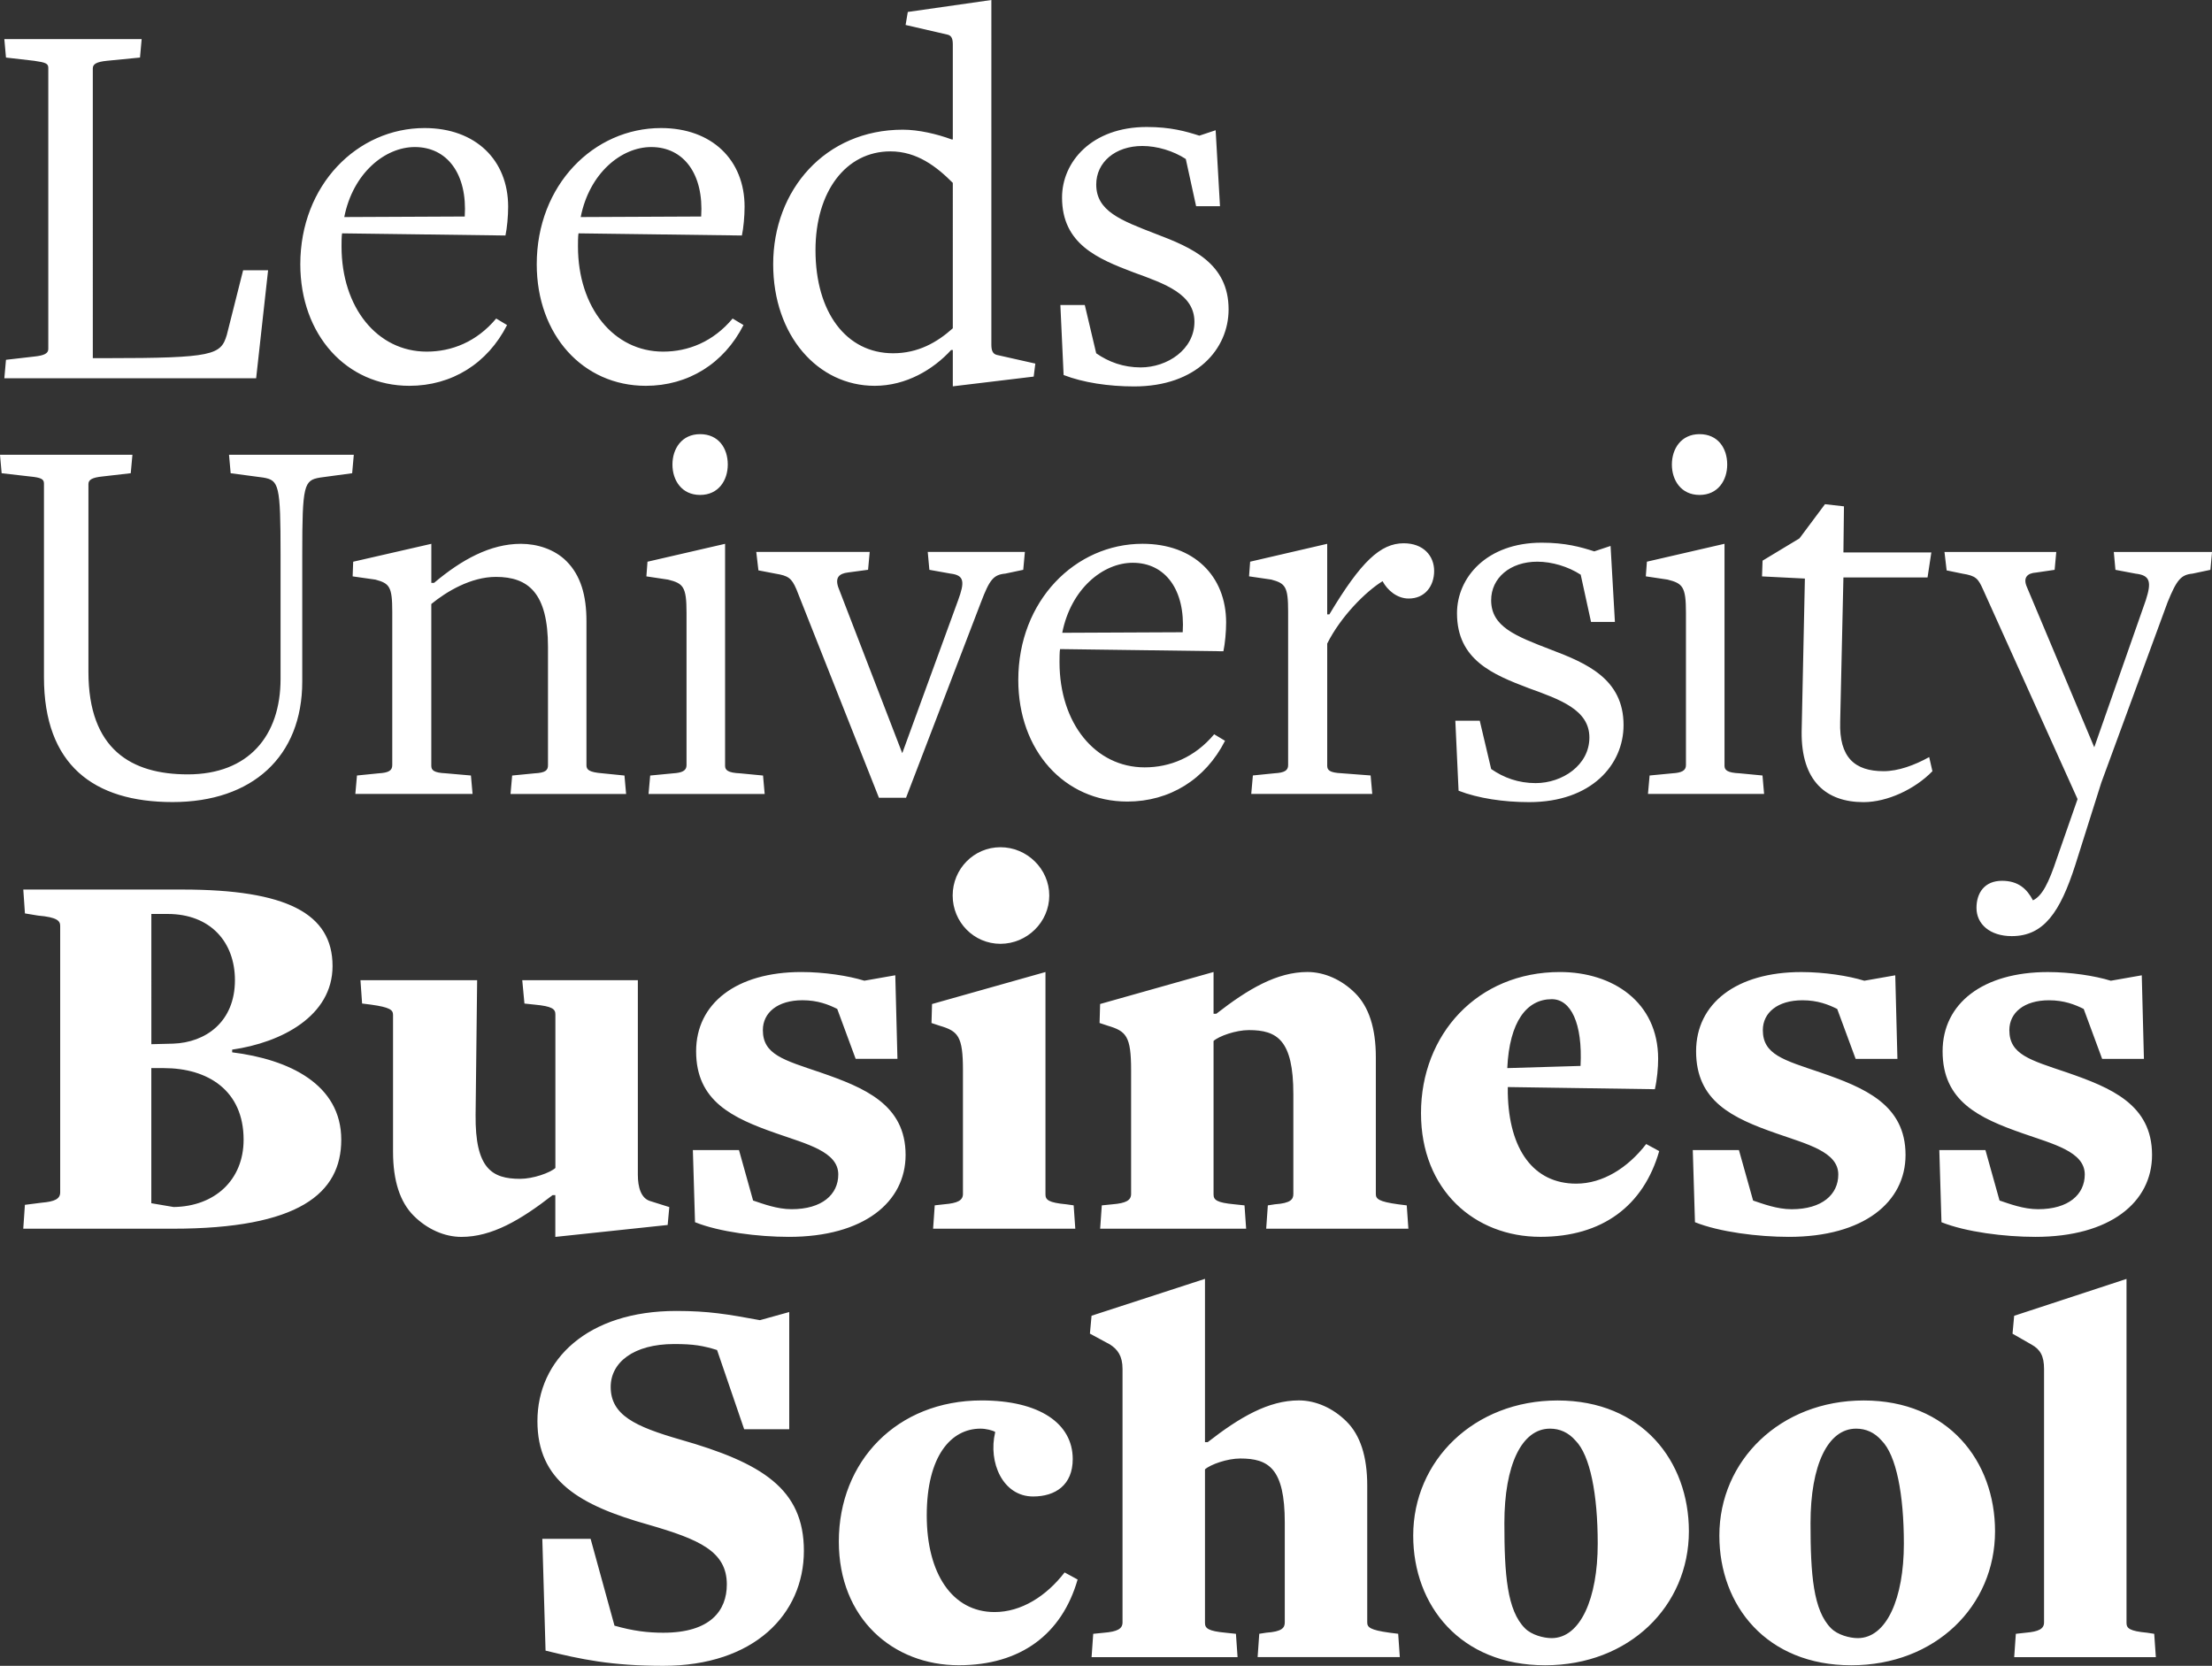 <?xml version="1.0" encoding="utf-8"?>
<!-- Generator: Adobe Illustrator 27.2.0, SVG Export Plug-In . SVG Version: 6.00 Build 0)  -->
<svg version="1.1" id="Layer_1" xmlns="http://www.w3.org/2000/svg" xmlns:xlink="http://www.w3.org/1999/xlink" x="0px" y="0px"
	 viewBox="0 0 647.6 487.72" style="enable-background:new 0 0 647.6 487.72;" xml:space="preserve">
<rect x="0" y="0" width="647.6" height="487.72" fill="#333333" stroke="none"/>
<style type="text/css">
	.st0{fill:#FFFFFF;}
	.st1{fill:#3F4CA0;}
	.st2{fill:#F2E8DD;}
	.st3{fill:#8E191B;}
	.st4{fill:#16191C;}
	.st5{fill:#D4D6D6;}
	.st6{fill:#002B44;}
	.st7{fill:#F15B49;}
</style>
<path class="st0" d="M598.43,400.81v74.2c0,1.91-1.59,2.7-5.4,3.02l-2.86,0.32l-0.48,6.83h41.47l-0.48-6.83l-2.07-0.32
	c-5.08-0.48-6.04-1.27-6.04-2.86V374.44l-32.89,10.8l-0.48,5.24l5.56,3.18C597.32,395.09,598.43,397,598.43,400.81 M530.06,445.93
	c0-17,5.08-27.65,13.35-27.65c2.86,0,5.4,1.11,7.47,3.49c4.29,4.29,6.51,15.73,6.51,30.19c0,16.05-5.08,27.65-13.5,27.65
	c-2.38,0-5.88-0.95-7.79-2.86C530.86,471.51,530.06,461.03,530.06,445.93 M503.37,449.59c0,20.5,13.82,37.97,38.61,37.97
	c24.63,0,42.1-17.32,42.1-39.24c0-20.5-13.66-38.29-38.45-38.29C521.17,410.03,503.37,427.66,503.37,449.59 M509.1,336.71h-13.51
	l0.64,21.13c7.15,2.86,18.43,4.29,27.49,4.29c21.92,0,34.16-10.17,34.16-23.99c0-14.78-12.08-19.7-24.94-24.15
	c-10.8-3.65-16.84-5.24-16.84-12.39c0-5.08,4.29-8.74,11.6-8.74c4.45,0,7.63,1.27,10.17,2.54l5.4,14.62h12.23l-0.63-24.47
	l-9.06,1.59c-4.61-1.43-11.76-2.54-18.43-2.54c-19.07,0-30.82,9.22-30.82,23.2c0,14.62,10.65,19.54,23.36,23.99
	c9.05,3.18,18.27,5.4,18.27,12.08c0,5.88-4.77,10.17-13.66,10.17c-4.29,0-8.42-1.59-11.28-2.54L509.1,336.71z M440.43,445.93
	c0-17,5.08-27.65,13.35-27.65c2.86,0,5.4,1.11,7.47,3.49c4.29,4.29,6.51,15.73,6.51,30.19c0,16.05-5.08,27.65-13.5,27.65
	c-2.38,0-5.88-0.95-7.78-2.86C441.22,471.51,440.43,461.03,440.43,445.93 M413.74,449.59c0,20.5,13.82,37.97,38.61,37.97
	c24.63,0,42.1-17.32,42.1-39.24c0-20.5-13.66-38.29-38.45-38.29C431.53,410.03,413.74,427.66,413.74,449.59 M331.15,313.35v36.22
	c0,1.91-1.59,2.7-5.4,3.02l-3.18,0.32l-0.48,6.83h42.74l-0.48-6.83l-3.02-0.32c-5.08-0.48-6.04-1.27-6.04-2.86v-44.96
	c1.59-1.43,6.52-3.18,10.33-3.18c8.26,0,13.03,2.86,13.03,18.75v29.23c0,1.59-0.8,2.7-5.4,3.02l-2.07,0.32l-0.48,6.83h41.63
	l-0.48-6.83l-2.54-0.32c-5.72-0.79-6.51-1.59-6.51-3.02v-40.04c0-8.58-2.07-14.78-6.04-18.75s-9.06-6.2-13.98-6.2
	c-8.9,0-17.32,4.93-26.69,12.23h-0.8v-12.23l-33.21,9.37l-0.16,5.56l2.38,0.79C329.72,301.91,331.15,303.34,331.15,313.35
	 M328.64,400.81v74.2c0,1.91-1.59,2.7-5.4,3.02l-3.18,0.32l-0.48,6.83h42.74l-0.48-6.83l-3.02-0.32c-5.08-0.48-6.04-1.27-6.04-2.86
	V430.2c1.59-1.43,6.51-3.18,10.33-3.18c8.26,0,13.03,2.86,13.03,18.75v29.23c0,1.59-0.79,2.7-5.4,3.02l-2.07,0.32l-0.48,6.83h41.63
	l-0.48-6.83l-2.54-0.32c-5.72-0.79-6.52-1.59-6.52-3.02v-40.04c0-8.58-2.06-14.78-6.04-18.75c-3.97-3.97-9.06-6.2-13.98-6.2
	c-8.9,0-17.32,4.93-26.69,12.23h-0.79v-47.82l-33.21,10.8l-0.48,5.24l5.88,3.18C327.21,395.09,328.64,397,328.64,400.81
	 M245.58,451.33c0,22.56,15.89,36.22,35.11,36.22c18.11,0,30.19-9.06,34.8-25.1l-3.81-2.07c-5.4,6.99-12.71,11.6-20.5,11.6
	c-12.39,0-19.86-11.28-19.86-28.28c0-17.48,7.15-25.42,15.73-25.42c1.59,0,3.49,0.48,4.29,0.95v0.16
	c-2.07,8.74,2.22,18.75,11.12,18.75c6.51,0,11.6-3.34,11.6-10.96c0-10.49-9.85-17.16-26.69-17.16
	C262.58,410.03,245.58,427.82,245.58,451.33 M312.12,352.59c-5.08-0.48-6.04-1.27-6.04-2.86v-65.14l-33.21,9.37l-0.16,5.56
	l2.38,0.79c5.4,1.59,6.83,3.02,6.83,13.03v36.22c0,1.91-1.59,2.7-5.4,3.02l-2.86,0.32l-0.48,6.83h41.63l-0.48-6.83L312.12,352.59z
	 M307.19,262.19c0-7.79-6.52-14.14-14.3-14.14c-7.78,0-13.98,6.36-13.98,14.14c0,7.78,6.2,14.14,13.98,14.14
	C300.68,276.33,307.19,269.98,307.19,262.19 M223.34,301.59c0-5.08,4.29-8.74,11.6-8.74c4.45,0,7.63,1.27,10.17,2.54l5.4,14.62
	h12.23l-0.63-24.47l-9.06,1.59c-4.61-1.43-11.76-2.54-18.43-2.54c-19.07,0-30.82,9.22-30.82,23.2c0,14.62,10.64,19.54,23.35,23.99
	c9.06,3.18,18.27,5.4,18.27,12.08c0,5.88-4.77,10.17-13.66,10.17c-4.29,0-8.42-1.59-11.28-2.54l-4.13-14.78h-13.5l0.63,21.13
	c7.15,2.86,18.43,4.29,27.49,4.29c21.92,0,34.16-10.17,34.16-23.99c0-14.78-12.08-19.7-24.94-24.15
	C229.37,310.33,223.34,308.74,223.34,301.59 M216.73,226.42c-3.66-0.16-4.45-0.95-4.45-2.22v-64.98l-22.72,5.24l-0.32,4.29
	l6.35,0.95c4.45,1.11,5.4,2.07,5.4,9.69v44.65c0,1.59-1.27,2.22-3.97,2.38l-6.67,0.64l-0.48,5.4h34l-0.48-5.4L216.73,226.42z
	 M213.07,136.01c0-4.77-2.7-8.9-8.1-8.9c-5.4,0-8.1,4.29-8.1,8.9c0,4.61,2.7,8.9,8.1,8.9C210.37,144.91,213.07,140.62,213.07,136.01
	 M212.79,463.89c0,7.63-4.77,14.14-18.59,14.14c-4.45,0-8.74-0.48-14.3-2.07l-6.99-25.42h-14.14l0.95,32.73
	c10.33,2.54,19.22,4.45,34.48,4.45c26.53,0,41.15-15.09,41.15-33.68c0-18.11-12.23-25.74-36.22-32.57
	c-13.19-3.81-20.34-7.15-20.34-15.41c0-7.15,6.67-12.55,18.59-12.55c5.72,0,8.42,0.48,12.55,1.75l7.94,23.2h13.19v-34.32l-8.58,2.38
	c-9.53-1.75-15.09-2.7-24.47-2.7c-26.06,0-40.67,14.3-40.67,32.25c0,17.48,12.23,24.63,32.57,30.35
	C204.69,450.7,212.79,454.19,212.79,463.89 M139.69,286.98h-34.16l0.48,6.83l2.54,0.32c5.72,0.79,6.52,1.59,6.52,3.02v40.04
	c0,8.58,2.07,14.78,6.04,18.75c3.97,3.97,9.05,6.2,13.98,6.2c8.9,0,17.32-4.93,26.69-12.23h0.8v12.23l32.89-3.49l0.48-5.24
	l-5.56-1.75c-2.7-0.79-3.65-3.97-3.65-7.79v-56.88h-33.84l0.64,6.83l3.02,0.32c5.08,0.48,6.04,1.27,6.04,2.86v44.96
	c-1.59,1.43-6.52,3.18-10.33,3.18c-8.26,0-13.19-3.02-13.03-18.75L139.69,286.98z M44.31,267.59h4.77c12.55,0,19.7,8.26,19.7,19.38
	c0,12.23-8.58,18.27-18.11,18.59l-6.36,0.16V267.59z M44.31,312.72h3.65c12.87,0,23.36,6.51,23.36,20.97
	c0,11.76-8.42,19.54-20.5,19.7l-6.52-1.11V312.72z M17.62,271.09v78.01c0,1.91-1.59,2.7-5.4,3.02l-4.93,0.63l-0.48,6.99h43.69
	c37.02,0,49.41-10.33,49.41-26.06c0-16.2-15.25-23.51-31.94-25.58v-0.79c14.46-2.07,29.39-9.85,29.39-24.47
	c0-15.41-13.5-22.4-44.01-22.4H6.82l0.48,6.99l3.81,0.63C16.83,268.55,17.62,269.66,17.62,271.09 M38.77,133.15H0l0.48,5.4
	l8.26,0.95c3.34,0.32,4.13,0.79,4.13,2.07v56.72c0,25.58,14.46,36.54,37.65,36.54c23.36,0,37.97-13.35,37.97-35.27v-37.18
	c0-20.5,0.48-21.77,5.24-22.56l9.37-1.27l0.48-5.4H67.05l0.48,5.4l9.53,1.27c4.61,0.79,5.08,2.06,5.08,22.56v36.38
	c0,16.68-9.37,27.96-27.17,27.96c-16.52,0-29.08-7.31-29.08-30.03v-54.97c0-1.27,1.11-1.91,4.13-2.22l8.26-0.95L38.77,133.15z
	 M74.99,110.74l3.5-31.62h-7.31l-4.77,18.91c-1.75,5.88-3.81,6.83-35.27,6.83h-3.97V20.02c0-1.27,1.11-1.91,4.13-2.22l9.69-0.95
	l0.48-5.4H1.27l0.48,5.4l8.26,0.95c3.34,0.48,4.13,0.79,4.13,2.07v82.3c0,1.27-1.11,1.91-4.13,2.22l-8.26,0.95l-0.48,5.4H74.99z
	 M136.06,63.39c0.63,0-35.27,0.16-35.27,0.16c2.54-12.87,11.92-20.5,20.66-20.5C130.98,43.06,136.86,51,136.06,63.39 M147.98,68.95
	c0.48-2.22,0.79-5.72,0.79-8.42c0-13.66-9.53-23.04-24.47-23.04c-19.7,0-36.38,16.68-36.38,39.88c0,20.65,13.5,35.59,31.93,35.59
	c12.39,0,22.88-6.51,28.6-17.79l-3.18-1.91c-5.72,6.83-13.03,9.69-20.34,9.69c-14.46,0-24.94-12.87-24.94-30.82
	c0-0.64,0-3.18,0.16-3.81L147.98,68.95z M165.84,164.3c-3.49-3.5-8.58-5.08-13.35-5.08c-8.9,0-17.32,4.61-25.42,11.44h-0.79v-11.44
	l-22.88,5.24l-0.16,4.29l6.67,0.95c4.13,1.11,4.93,2.07,4.93,9.37v44.96c0,1.59-1.11,2.22-3.97,2.38l-6.36,0.64l-0.48,5.4h34.32
	l-0.48-5.4l-7.31-0.64c-3.65-0.16-4.29-0.95-4.29-2.22v-47.35c4.45-3.65,11.6-7.94,18.91-7.94c9.53,0,15.25,4.77,15.25,20.5v34.64
	c0,1.43-0.64,2.22-3.97,2.38l-6.52,0.64l-0.48,5.4h33.84l-0.48-5.4l-6.36-0.64c-4.13-0.32-4.77-1.11-4.77-2.38v-42.1
	C171.72,174.3,169.97,168.43,165.84,164.3 M205.28,63.39c0.63,0-35.27,0.16-35.27,0.16c2.54-12.87,11.91-20.5,20.65-20.5
	C200.2,43.06,206.08,51,205.28,63.39 M217.2,68.95c0.48-2.22,0.79-5.72,0.79-8.42c0-13.66-9.53-23.04-24.47-23.04
	c-19.7,0-36.38,16.68-36.38,39.88c0,20.65,13.5,35.59,31.93,35.59c12.39,0,22.88-6.51,28.6-17.79l-3.18-1.91
	c-5.72,6.83-13.03,9.69-20.34,9.69c-14.46,0-24.94-12.87-24.94-30.82c0-0.64,0-3.18,0.16-3.81L217.2,68.95z M254.62,161.59h-33.21
	l0.63,5.4l4.93,0.95c3.81,0.63,4.77,1.27,6.2,4.61l24.15,61.01h7.94l21.92-57.2c2.54-6.67,3.66-8.1,7.15-8.42l5.24-1.11l0.48-5.24
	h-28.44l0.48,5.24l6.2,1.11c4.13,0.48,4.13,2.54,2.22,7.78l-16.36,44.8l-18.75-48.62c-0.95-2.86,0.32-3.97,2.86-4.29l5.88-0.79
	L254.62,161.59z M278.95,96.12c-4.61,4.13-10.17,7.31-17.48,7.31c-13.66,0-22.72-11.92-22.72-30.19c0-17.16,8.9-28.92,21.93-28.92
	c7.78,0,13.5,4.45,18.27,9.22V96.12z M302.63,110.26l0.48-3.81l-11.28-2.54c-1.27-0.32-1.59-1.43-1.59-3.02V0l-24.47,3.5l-0.64,3.81
	l12.39,2.86c1.11,0.32,1.43,1.27,1.43,2.86v27.8h-0.32c-4.29-1.59-9.69-2.86-14.3-2.86c-22.72,0-37.97,17.64-37.97,39.4
	c0,20.81,13.03,35.59,29.71,35.59c9.22,0,17.16-4.77,22.4-10.49h0.48v10.64L302.63,110.26z M331.64,164.77
	c9.53,0,15.41,7.94,14.62,20.34c0.63,0-35.27,0.16-35.27,0.16C313.53,172.4,322.9,164.77,331.64,164.77 M334.5,159.21
	c-19.7,0-36.38,16.68-36.38,39.88c0,20.65,13.5,35.59,31.93,35.59c12.39,0,22.88-6.51,28.6-17.79l-3.18-1.91
	c-5.72,6.83-13.03,9.69-20.34,9.69c-14.46,0-24.94-12.87-24.94-30.82c0-0.64,0-3.18,0.16-3.81l47.82,0.64
	c0.48-2.22,0.8-5.72,0.8-8.42C358.97,168.58,349.44,159.21,334.5,159.21 M320.94,54.02c0-6.51,5.56-11.28,13.51-11.28
	c4.29,0,9.05,1.43,12.71,3.81l3.02,13.82h6.99l-1.27-22.24l-4.77,1.59c-3.97-1.27-8.42-2.54-15.41-2.54
	c-16.05,0-24.79,10.17-24.79,20.65c0,13.66,10.49,17.95,20.97,21.93c9.22,3.34,17.79,6.35,17.79,14.46c0,8.1-7.94,13.35-15.73,13.35
	c-5.08,0-9.37-1.59-13.03-4.13l-3.34-14.14h-7.15l0.95,20.5c5.72,2.22,13.19,3.34,20.65,3.34c18.27,0,27.65-10.96,27.65-22.56
	c0-13.5-10.8-18.11-21.29-22.09C328.09,64.5,320.94,61.8,320.94,54.02 M419.87,167.16c0-4.45-3.18-8.1-8.9-8.1
	c-6.83,0-12.55,5.4-21.77,20.81h-0.64v-20.65L366,164.45l-0.32,4.29l6.51,0.95c4.13,1.11,4.93,2.07,4.93,9.37v44.96
	c0,1.59-1.11,2.22-3.97,2.38l-6.35,0.64l-0.48,5.4h35.43l-0.48-5.4l-8.42-0.64c-3.65-0.16-4.29-0.95-4.29-2.22v-35.75
	c3.97-7.94,11.28-15.25,16.21-18.27c1.43,2.7,4.29,5.08,7.63,5.08C417.16,175.26,419.87,171.6,419.87,167.16 M436.56,175.73
	c0-6.51,5.56-11.28,13.51-11.28c4.29,0,9.05,1.43,12.71,3.81l3.02,13.82h6.99l-1.27-22.24l-4.77,1.59
	c-3.97-1.27-8.42-2.54-15.41-2.54c-16.05,0-24.78,10.17-24.78,20.65c0,13.66,10.49,17.95,20.97,21.93
	c9.22,3.34,17.79,6.35,17.79,14.46c0,8.1-7.94,13.35-15.73,13.35c-5.08,0-9.37-1.59-13.03-4.13l-3.34-14.14h-7.15l0.95,20.5
	c5.72,2.22,13.19,3.34,20.65,3.34c18.27,0,27.65-10.96,27.65-22.56c0-13.5-10.8-18.11-21.29-22.09
	C443.71,186.22,436.56,183.52,436.56,175.73 M462.73,312.08l-21.45,0.64c0.63-13.66,5.72-20.18,13.03-20.18
	C459.87,292.54,463.37,299.53,462.73,312.08 M485.45,310.01c0-16.68-13.35-25.42-28.76-25.42c-24.15,0-40.67,18.27-40.67,41.31
	c0,22.56,15.73,36.22,34.95,36.22c18.11,0,30.19-9.05,34.79-25.1l-3.81-2.07c-5.4,6.99-12.71,11.6-20.5,11.6
	c-12.39,0-19.7-9.85-20.02-26.53v-1.75l43.06,0.63C485.14,316.05,485.45,312.56,485.45,310.01 M505.67,136.01
	c0-4.77-2.7-8.9-8.1-8.9c-5.4,0-8.1,4.29-8.1,8.9c0,4.61,2.7,8.9,8.1,8.9C502.97,144.91,505.67,140.62,505.67,136.01 M516,227.05
	l-6.67-0.64c-3.66-0.16-4.45-0.95-4.45-2.22v-64.98l-22.72,5.24l-0.32,4.29l6.35,0.95c4.45,1.11,5.4,2.07,5.4,9.69v44.65
	c0,1.59-1.27,2.22-3.97,2.38l-6.67,0.64l-0.48,5.4h34L516,227.05z M538.74,211.32l0.95-42.26h24.63l1.11-7.31h-25.74l0.16-13.5
	l-5.56-0.63l-7.47,10.01l-10.8,6.52l-0.16,4.61l12.55,0.63l-0.95,44.81c-0.16,14.62,7.31,20.65,18.11,20.65
	c6.99,0,15.09-3.81,20.18-9.06l-0.95-4.13c-4.29,2.38-9.06,4.13-13.35,4.13C543.03,225.78,538.42,221.81,538.74,211.32
	 M610.35,343.86c0,5.88-4.77,10.17-13.67,10.17c-4.29,0-8.42-1.59-11.28-2.54l-4.13-14.78h-13.5l0.63,21.13
	c7.15,2.86,18.43,4.29,27.49,4.29c21.93,0,34.16-10.17,34.16-23.99c0-14.78-12.07-19.7-24.94-24.15
	c-10.8-3.65-16.84-5.24-16.84-12.39c0-5.08,4.29-8.74,11.6-8.74c4.45,0,7.63,1.27,10.17,2.54l5.4,14.62h12.23l-0.63-24.47
	l-9.06,1.59c-4.61-1.43-11.76-2.54-18.43-2.54c-19.07,0-30.82,9.22-30.82,23.2c0,14.62,10.64,19.54,23.35,23.99
	C601.13,334.96,610.35,337.18,610.35,343.86 M628.22,175.73l-15.09,43.06l-19.7-46.87c-1.27-2.86,0.16-4.13,2.7-4.29l5.4-0.79
	l0.48-5.24h-32.73l0.63,5.4l4.61,0.95c3.97,0.63,4.61,1.43,6.04,4.61l27.65,61.33v0.16l-6.04,17.32
	c-2.38,7.15-4.29,10.96-6.99,12.23c-1.75-3.34-4.29-5.72-9.06-5.72c-5.08,0-7.47,3.5-7.47,7.94c0,4.77,3.97,8.26,10.33,8.26
	c9.37,0,14.14-6.99,18.59-20.81l7.63-24.15l19.38-52.75c2.7-6.67,3.97-8.1,7.31-8.42l5.24-1.11l0.48-5.24h-28.76l0.48,5.24
	l5.88,1.11C629.49,168.43,629.96,170.33,628.22,175.73"/>
</svg>
